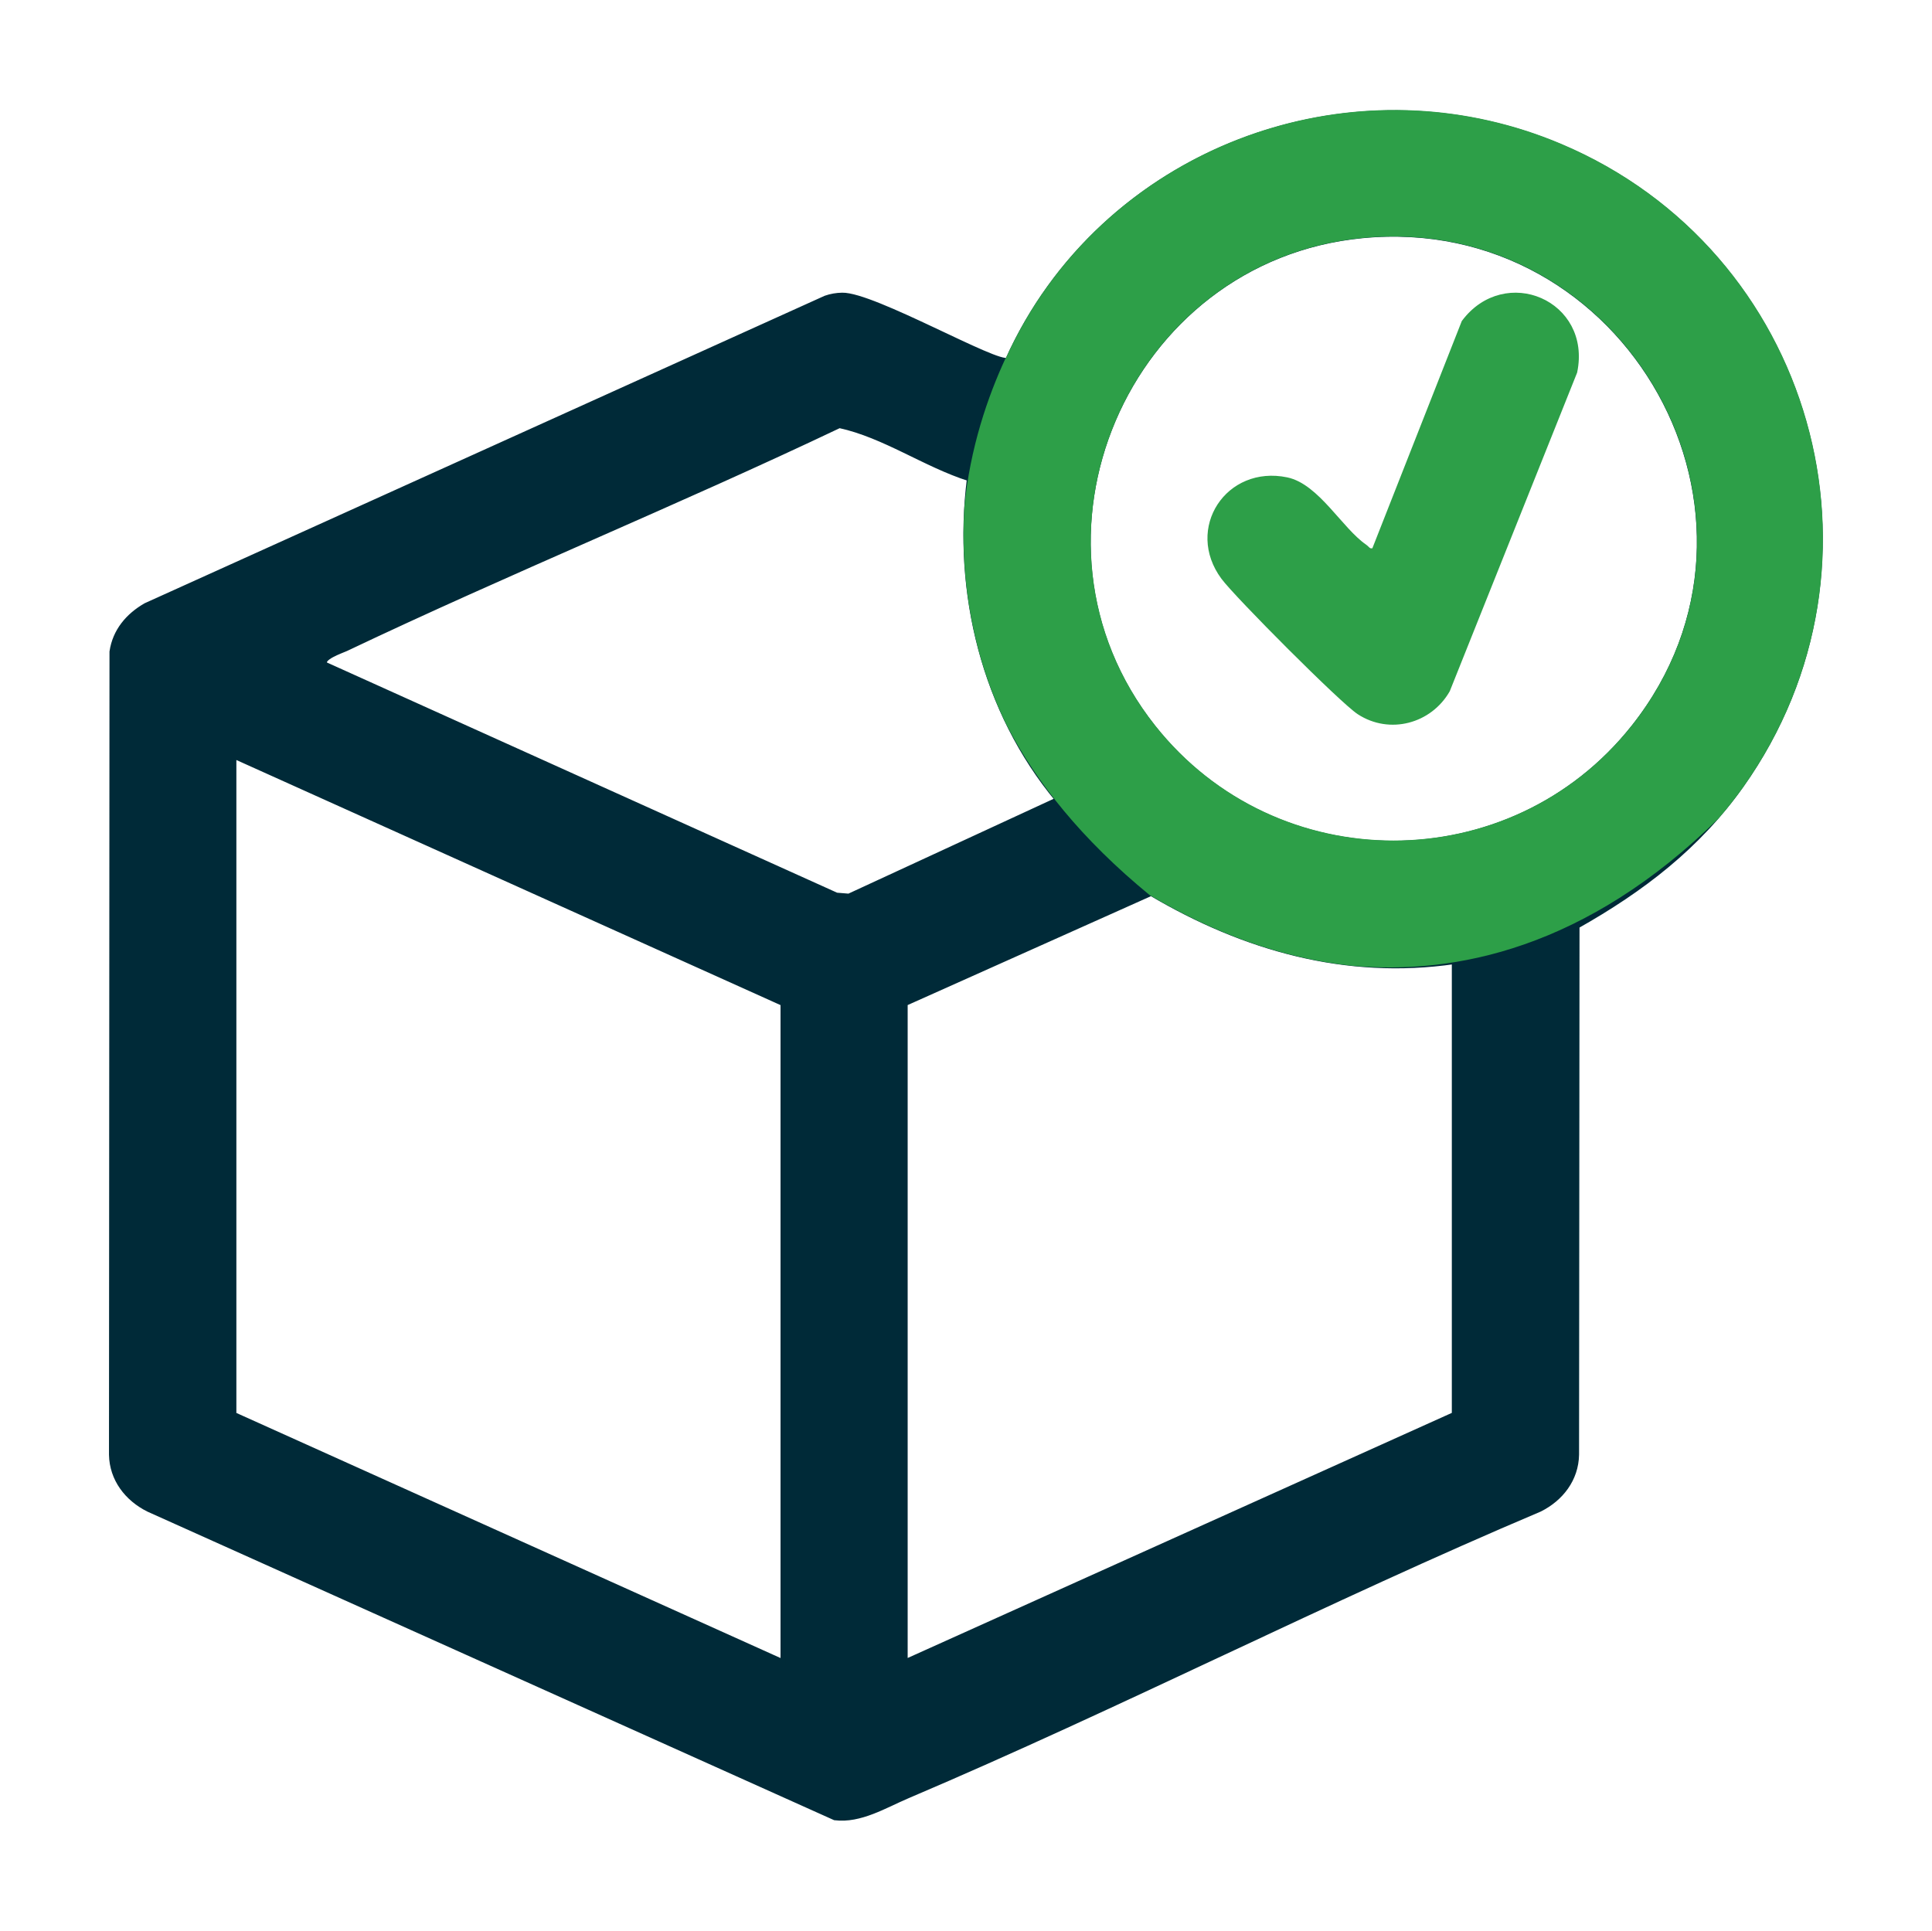 <?xml version="1.0" encoding="UTF-8"?>
<svg id="Layer_1" xmlns="http://www.w3.org/2000/svg" version="1.1" viewBox="0 0 379.9 379.68">
  <!-- Generator: Adobe Illustrator 29.7.1, SVG Export Plug-In . SVG Version: 2.1.1 Build 8)  -->
  <defs>
    <style>
      .st0 {
        fill: #002a38;
        stroke: #002a38;
      }

      .st0, .st1 {
        stroke-miterlimit: 10;
      }

      .st1 {
        fill: #2d9f48;
        stroke: #2d9f48;
      }
    </style>
  </defs>
  <g>
    <path class="st0" d="M198.17,70.79c18.4-40.86,66.91-59.59,108.56-42,49.29,20.82,66.74,81.83,35.66,125.68-8.55,12.06-19.5,20.42-32.3,27.65l-.09,103.96c-.09,4.81-3.06,8.64-7.25,10.73-41.87,17.72-82.46,38.57-124.28,56.36-4.54,1.93-9.3,4.91-14.31,4.3l-134.98-60.66c-4.2-2.1-7.16-5.94-7.25-10.73l.1-157.91c.59-4.05,3.15-7.09,6.64-9.09l133.68-60.45c1.05-.37,2.13-.55,3.24-.57,6.11-.15,30.75,14.05,32.57,12.74ZM267.83,46.35c-46.51,4.52-70.27,59.88-41.08,96.7,24.09,30.39,70.37,30.39,94.47,0,32.81-41.39-1.03-101.79-53.39-96.7ZM190.63,94.14c-8.76-2.79-16.7-8.53-25.58-10.46-32.05,15.25-65.02,28.67-97.07,43.91-.76.36-5.2,1.83-3.99,3.11l100.49,45.35,2.44.2,41.05-18.97c-14.47-17.44-20.14-40.75-17.34-63.15ZM153.98,197.34l-108-48.65v129.5l108,48.65v-129.5ZM285.98,189.1c-21.34,3.09-41.44-2.66-59.63-13.42l-48.37,21.65v129.5l108-48.65v-89.08Z"/>
    <path class="st1" d="M270.22,108.26l17.66-44.88c8.12-10.85,24.58-3.86,21.76,9.75l-25.02,62.6c-3.5,6.09-11.34,8.23-17.36,4.31-3.35-2.18-24.03-22.94-26.68-26.52-7.03-9.5.88-21.57,12.44-19.15,5.96,1.25,10.54,9.86,15.32,13.15.63.44.74,1.04,1.88.74Z"/>
  </g>
  <path class="st1" d="M306.77,28.74c-37.05-15.65-79.53-2.56-101.41,29.28,0,0-.03.05-.1.14-.05.08-.11.16-.17.24-2.61,3.85-4.92,7.97-6.89,12.34-.02.02-.04.03-.07.03-3.38,7.31-6.9,17.36-8.01,29.04-.89,14.73,1.86,29.59,8.34,42.7.02.05.05.1.08.15,5.67,10.91,14.54,22.08,27.84,32.98,0,0,.02,0,.06.04,12.35,7.29,25.59,12.28,39.5,13.75,20.12,1.81,45.75-3.38,71.62-28.82h.01c1.69-1.96,3.32-4.01,4.86-6.19,31.07-43.85,13.63-104.86-35.66-125.68ZM321.24,143.01c-24.09,30.39-70.38,30.38-94.46,0-29.2-36.83-5.44-92.18,41.07-96.7,52.36-5.09,86.2,55.31,53.39,96.7Z"/>
</svg>